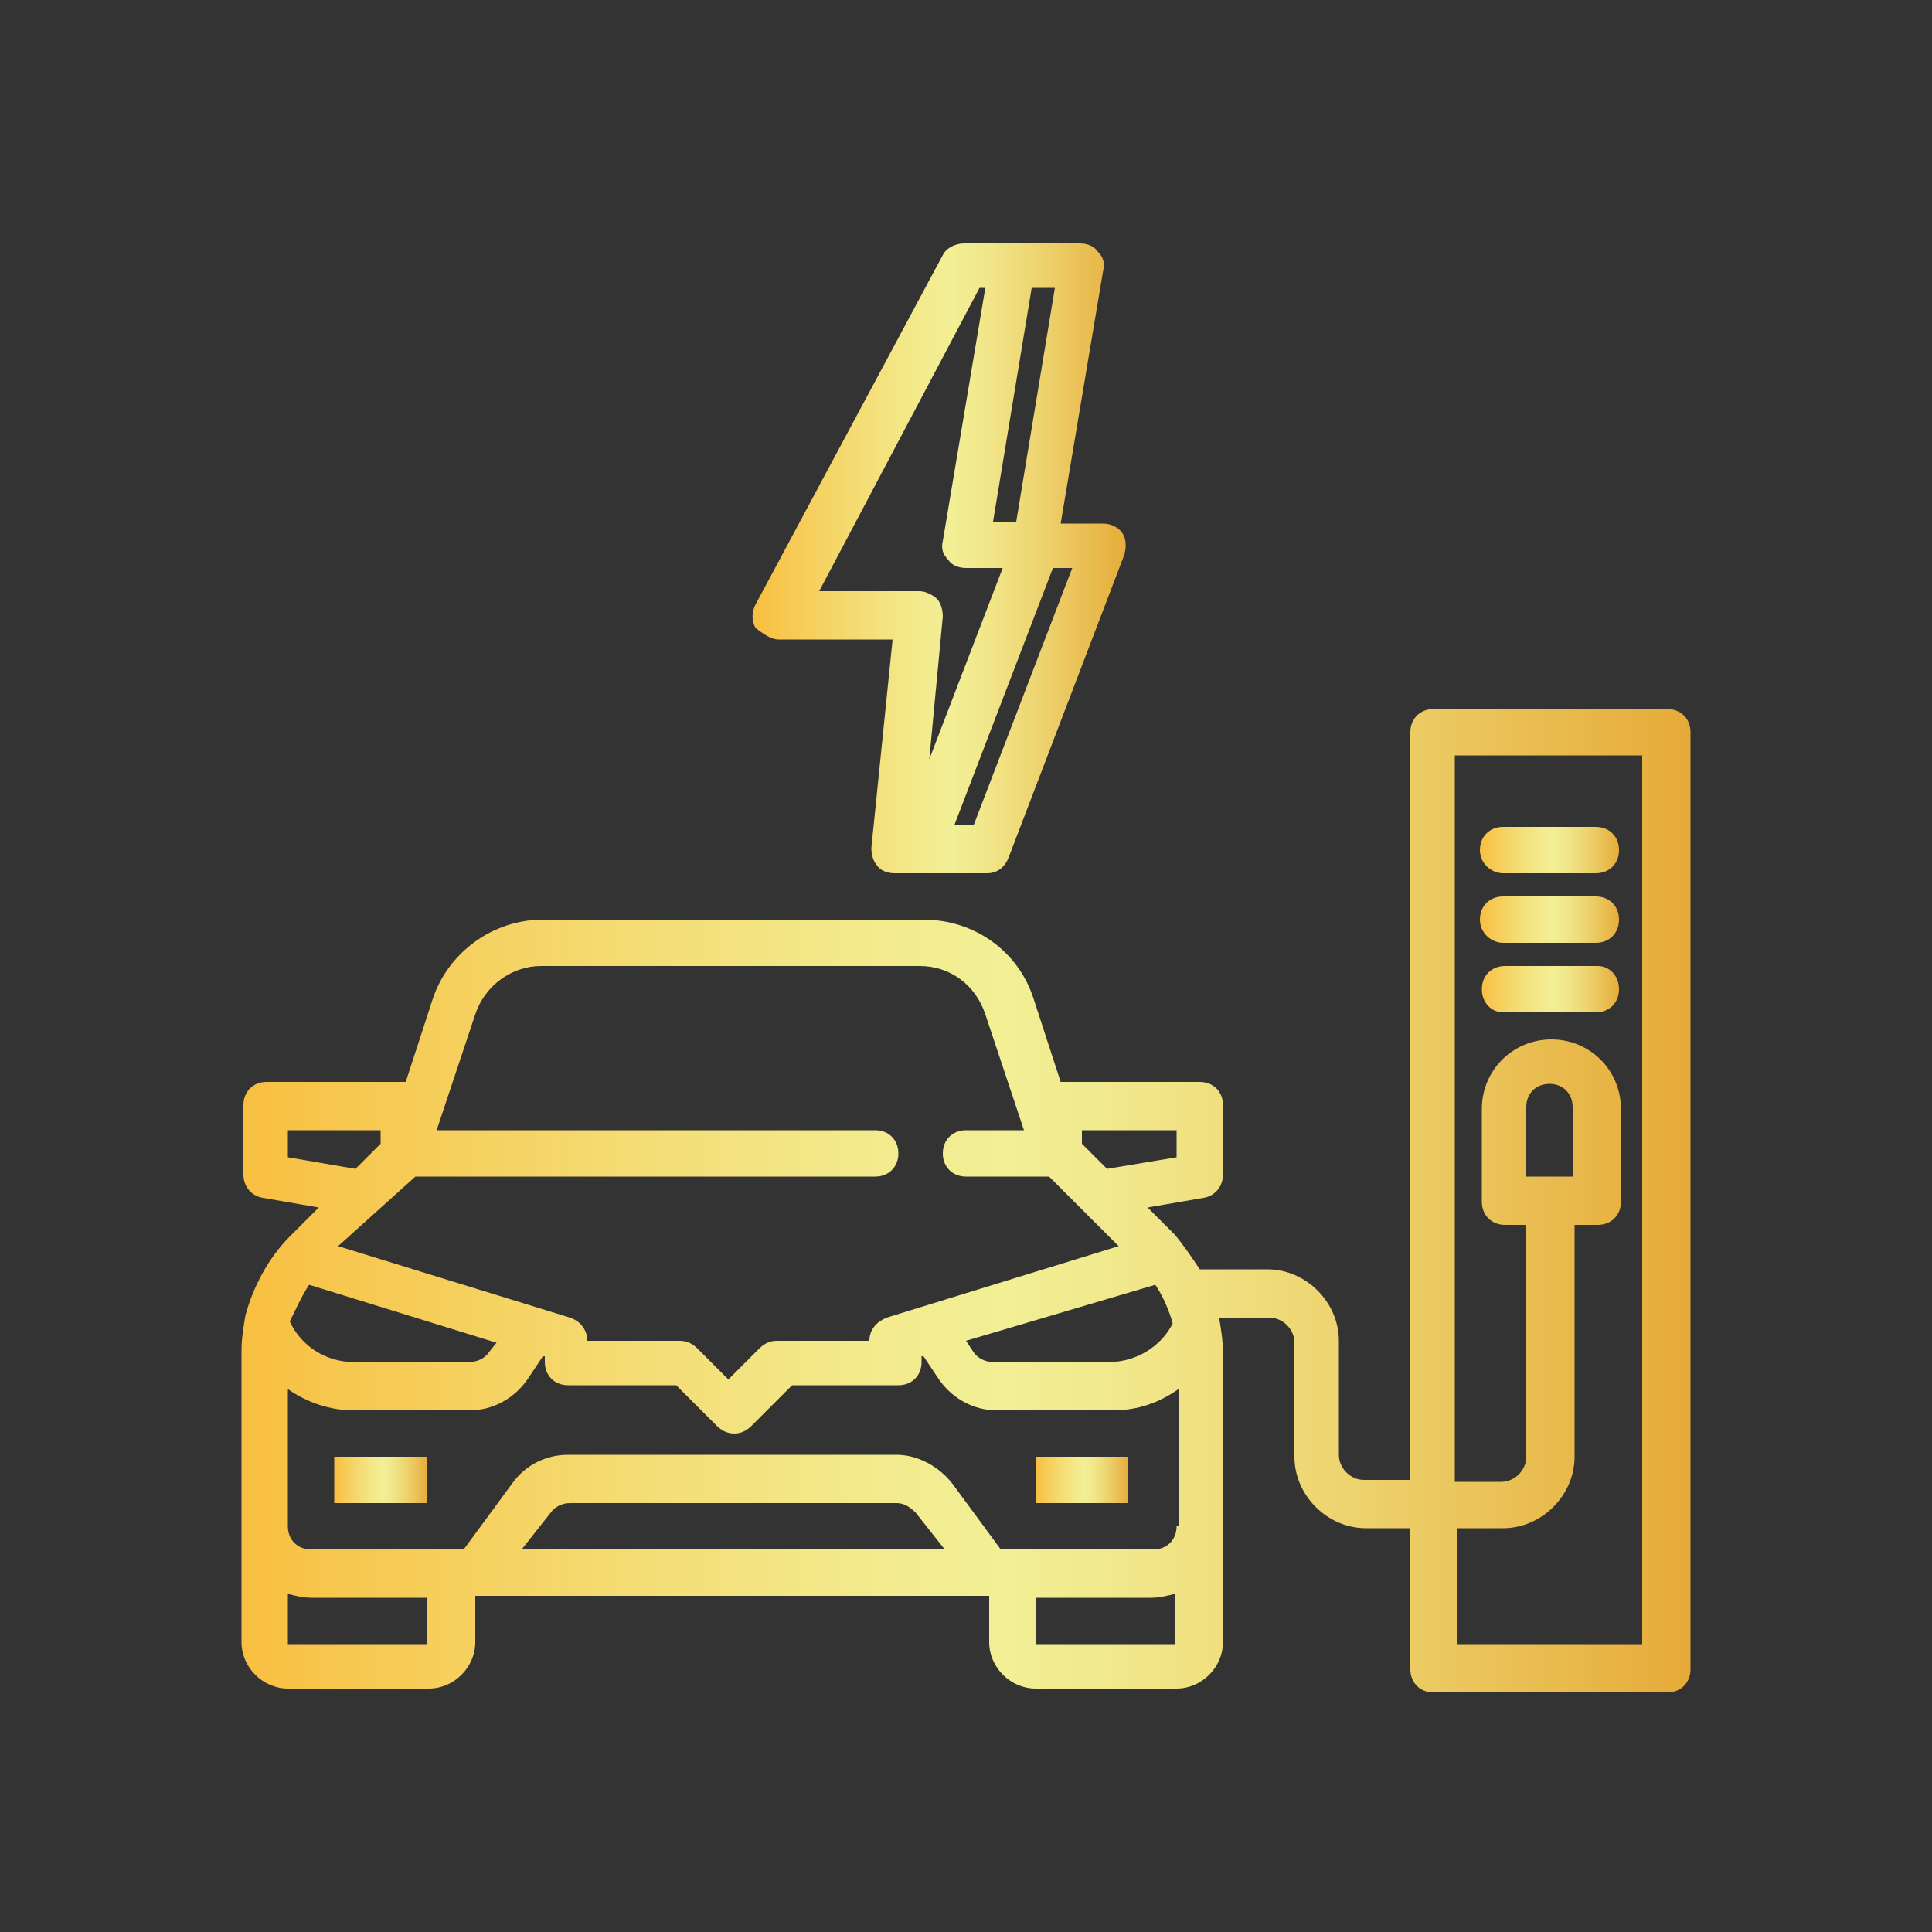<?xml version="1.0" encoding="utf-8"?>
<!-- Generator: Adobe Illustrator 25.4.1, SVG Export Plug-In . SVG Version: 6.00 Build 0)  -->
<svg version="1.1" id="Layer_1" xmlns="http://www.w3.org/2000/svg" xmlns:xlink="http://www.w3.org/1999/xlink" x="0px" y="0px"
	 viewBox="0 0 100 100" style="enable-background:new 0 0 100 100;" xml:space="preserve">
<rect x="0" y="0" width="100" height="100" fill="#333333" stroke="none"/>
<style type="text/css">
	.st0{fill:url(#SVGID_1_);}
	.st1{fill:url(#SVGID_00000176748706971904162830000005417997704041663885_);}
	.st2{fill:url(#SVGID_00000168114554061743840250000017512868565145629862_);}
	.st3{fill:url(#SVGID_00000035490540185242476170000011529196803199571856_);}
	.st4{fill:url(#SVGID_00000124862485728905181330000016366071537839485844_);}
	.st5{fill:url(#SVGID_00000077322592705598508410000005015979527704668091_);}
	.st6{fill:url(#SVGID_00000158000897231547609680000001586486655722238090_);}
</style>
<g>
	<linearGradient id="SVGID_1_" gradientUnits="userSpaceOnUse" x1="17.343" y1="76.619" x2="22.181" y2="76.619">
		<stop  offset="0" style="stop-color:#F8BF40"/>
		<stop  offset="4.156416e-02" style="stop-color:#F7C449"/>
		<stop  offset="0.257" style="stop-color:#F4DB72"/>
		<stop  offset="0.426" style="stop-color:#F3EA8C"/>
		<stop  offset="0.528" style="stop-color:#F2EF95"/>
		<stop  offset="0.616" style="stop-color:#F1E78A"/>
		<stop  offset="0.771" style="stop-color:#EDD26D"/>
		<stop  offset="0.974" style="stop-color:#E7AF3E"/>
		<stop  offset="1" style="stop-color:#E6AA37"/>
	</linearGradient>
	<rect x="17.3" y="75.4" class="st0" width="4.8" height="2.4"/>
	
		<linearGradient id="SVGID_00000097479947787949955400000011198413379936008324_" gradientUnits="userSpaceOnUse" x1="53.632" y1="76.619" x2="58.471" y2="76.619">
		<stop  offset="0" style="stop-color:#F8BF40"/>
		<stop  offset="4.156416e-02" style="stop-color:#F7C449"/>
		<stop  offset="0.257" style="stop-color:#F4DB72"/>
		<stop  offset="0.426" style="stop-color:#F3EA8C"/>
		<stop  offset="0.528" style="stop-color:#F2EF95"/>
		<stop  offset="0.616" style="stop-color:#F1E78A"/>
		<stop  offset="0.771" style="stop-color:#EDD26D"/>
		<stop  offset="0.974" style="stop-color:#E7AF3E"/>
		<stop  offset="1" style="stop-color:#E6AA37"/>
	</linearGradient>
	
		<rect x="53.6" y="75.4" style="fill:url(#SVGID_00000097479947787949955400000011198413379936008324_);" width="4.8" height="2.4"/>
	
		<linearGradient id="SVGID_00000066476010808945845390000000360104518227440306_" gradientUnits="userSpaceOnUse" x1="12.504" y1="62.105" x2="87.504" y2="62.105">
		<stop  offset="0" style="stop-color:#F8BF40"/>
		<stop  offset="4.156416e-02" style="stop-color:#F7C449"/>
		<stop  offset="0.257" style="stop-color:#F4DB72"/>
		<stop  offset="0.426" style="stop-color:#F3EA8C"/>
		<stop  offset="0.528" style="stop-color:#F2EF95"/>
		<stop  offset="0.616" style="stop-color:#F1E78A"/>
		<stop  offset="0.771" style="stop-color:#EDD26D"/>
		<stop  offset="0.974" style="stop-color:#E7AF3E"/>
		<stop  offset="1" style="stop-color:#E6AA37"/>
	</linearGradient>
	<path style="fill:url(#SVGID_00000066476010808945845390000000360104518227440306_);" d="M86.3,36.7L86.3,36.7l-12.1,0
		c-0.7,0-1.2,0.5-1.2,1.2v38.7h-2.4c-0.7,0-1.3-0.6-1.3-1.3v-5.9c0-2-1.7-3.7-3.7-3.7h-3.5c-0.4-0.6-0.8-1.2-1.3-1.8l-1.4-1.4
		l2.9-0.5c0.6-0.1,1-0.6,1-1.2v-3.6c0-0.7-0.5-1.2-1.2-1.2h-7.2l-1.4-4.3c-0.8-2.5-3.1-4.1-5.7-4.1H28.1c-2.6,0-4.9,1.7-5.7,4.1
		l-1.4,4.3h-7.2c-0.7,0-1.2,0.5-1.2,1.2v3.6c0,0.6,0.4,1.1,1,1.2l2.9,0.5L15,64c-1.1,1.1-1.9,2.6-2.3,4.1c-0.1,0.6-0.2,1.2-0.2,1.8
		v15.1c0,1.3,1.1,2.4,2.4,2.4h7.3c1.3,0,2.4-1.1,2.4-2.4v-2.4h26.6v2.4c0,1.3,1.1,2.4,2.4,2.4h7.3c1.3,0,2.4-1.1,2.4-2.4V70
		c0-0.6-0.1-1.2-0.2-1.8h2.6c0.7,0,1.3,0.6,1.3,1.3v5.9c0,2,1.7,3.7,3.7,3.7H73v7.3c0,0.7,0.5,1.2,1.2,1.2h12.1
		c0.7,0,1.2-0.5,1.2-1.2V37.9C87.5,37.2,87,36.7,86.3,36.7z M59.8,66.5L59.8,66.5c0.4,0.6,0.7,1.3,0.9,2c-0.6,1.2-1.9,2-3.3,2h-6
		c-0.4,0-0.8-0.2-1-0.5l-0.4-0.6L59.8,66.5z M56.1,58.5h4.8v1.4l-3.6,0.6l-1.3-1.3V58.5z M21.5,60.9h23.8c0.7,0,1.2-0.5,1.2-1.2
		s-0.5-1.2-1.2-1.2H22.6l2-6c0.5-1.5,1.9-2.5,3.4-2.5h19.6c1.6,0,2.9,1,3.4,2.5l2,6H50c-0.7,0-1.2,0.5-1.2,1.2s0.5,1.2,1.2,1.2h4.3
		l3.6,3.6l-12,3.7c-0.5,0.2-0.9,0.6-0.9,1.2h-4.8c-0.3,0-0.6,0.1-0.9,0.4l-1.6,1.6l-1.6-1.6c-0.2-0.2-0.5-0.4-0.9-0.4h-4.8
		c0-0.5-0.3-1-0.9-1.2l-12-3.7L21.5,60.9z M14.9,59.9v-1.4h4.8v0.7l-1.3,1.3L14.9,59.9z M16,66.5l9.7,3v0L25.3,70
		c-0.2,0.3-0.6,0.5-1,0.5h-6c-1.4,0-2.7-0.8-3.3-2.1C15.3,67.8,15.6,67.1,16,66.5z M22.2,85.1h-7.3v-2.6c0.4,0.1,0.8,0.2,1.2,0.2h6
		V85.1z M27,80.2l1.5-1.9c0.2-0.3,0.6-0.5,1-0.5h16.9c0.4,0,0.7,0.2,1,0.5l1.5,1.9H27z M60.9,85.1h-7.3v-2.4h6
		c0.4,0,0.8-0.1,1.2-0.2V85.1z M60.9,79c0,0.7-0.5,1.2-1.2,1.2v0h-7.9l-2.5-3.4c-0.7-0.9-1.8-1.5-2.9-1.5H29.4
		c-1.1,0-2.2,0.5-2.9,1.5L24,80.2h-7.9c-0.7,0-1.2-0.5-1.2-1.2v-7.1c1,0.7,2.2,1.1,3.4,1.1h6c1.2,0,2.3-0.6,3-1.6l0.8-1.2l0.1,0v0.3
		c0,0.7,0.5,1.2,1.2,1.2H35l2.1,2.1c0.2,0.2,0.5,0.4,0.9,0.4c0.3,0,0.6-0.1,0.9-0.4l2.1-2.1h5.5c0.7,0,1.2-0.5,1.2-1.2v-0.3l0.1,0
		l0.8,1.2c0.7,1,1.8,1.6,3,1.6h6c1.3,0,2.4-0.4,3.4-1.1V79z M85.1,85.1h-9.7v-6h2.4c2,0,3.7-1.7,3.7-3.7v-12h1.2
		c0.7,0,1.2-0.5,1.2-1.2v-4.8c0-2-1.6-3.6-3.6-3.6c-2,0-3.6,1.6-3.6,3.6v4.8c0,0.7,0.5,1.2,1.2,1.2H79v12c0,0.7-0.6,1.3-1.3,1.3
		h-2.4V39.1h9.7V85.1z M79,60.9v-3.6c0-0.7,0.5-1.2,1.2-1.2c0.7,0,1.2,0.5,1.2,1.2v3.6H79z"/>
	
		<linearGradient id="SVGID_00000179630583246433589860000003078114767376765357_" gradientUnits="userSpaceOnUse" x1="39.116" y1="28.838" x2="58.471" y2="28.838">
		<stop  offset="0" style="stop-color:#F8BF40"/>
		<stop  offset="4.156416e-02" style="stop-color:#F7C449"/>
		<stop  offset="0.257" style="stop-color:#F4DB72"/>
		<stop  offset="0.426" style="stop-color:#F3EA8C"/>
		<stop  offset="0.528" style="stop-color:#F2EF95"/>
		<stop  offset="0.616" style="stop-color:#F1E78A"/>
		<stop  offset="0.771" style="stop-color:#EDD26D"/>
		<stop  offset="0.974" style="stop-color:#E7AF3E"/>
		<stop  offset="1" style="stop-color:#E6AA37"/>
	</linearGradient>
	<path style="fill:url(#SVGID_00000179630583246433589860000003078114767376765357_);" d="M40.3,33.1h5.9l-1.1,10.8
		c0,0.3,0.1,0.7,0.3,0.9l0,0c0.2,0.3,0.6,0.4,0.9,0.4h4.8c0.5,0,0.9-0.3,1.1-0.8l6-15.7c0.1-0.4,0.1-0.8-0.1-1.1
		c-0.2-0.3-0.6-0.5-1-0.5h-2.2l2.2-13.1c0.1-0.4,0-0.7-0.3-1c-0.2-0.3-0.6-0.4-0.9-0.4h-6c-0.4,0-0.9,0.2-1.1,0.6l-9.7,18.1
		c-0.2,0.4-0.2,0.8,0,1.2C39.5,32.8,39.9,33.1,40.3,33.1z M55.5,29.4l-5.1,13.3h0h-1l5.1-13.3H55.5z M53.4,14.9h1.2l-2,12.1h-1.2
		L53.4,14.9z M50.7,14.9H51L48.8,28c-0.1,0.4,0,0.7,0.3,1c0.2,0.3,0.6,0.4,0.9,0.4h1.9l-3.8,9.9l0.7-7.4c0-0.3-0.1-0.7-0.3-0.9
		s-0.6-0.4-0.9-0.4h-5.2h0L50.7,14.9z"/>
	
		<linearGradient id="SVGID_00000020381395741910798050000012281519964828949389_" gradientUnits="userSpaceOnUse" x1="76.616" y1="51.216" x2="83.874" y2="51.216">
		<stop  offset="0" style="stop-color:#F8BF40"/>
		<stop  offset="4.156416e-02" style="stop-color:#F7C449"/>
		<stop  offset="0.257" style="stop-color:#F4DB72"/>
		<stop  offset="0.426" style="stop-color:#F3EA8C"/>
		<stop  offset="0.528" style="stop-color:#F2EF95"/>
		<stop  offset="0.616" style="stop-color:#F1E78A"/>
		<stop  offset="0.771" style="stop-color:#EDD26D"/>
		<stop  offset="0.974" style="stop-color:#E7AF3E"/>
		<stop  offset="1" style="stop-color:#E6AA37"/>
	</linearGradient>
	<path style="fill:url(#SVGID_00000020381395741910798050000012281519964828949389_);" d="M77.8,52.4h4.8c0.7,0,1.2-0.5,1.2-1.2
		S83.3,50,82.7,50h-4.8c-0.7,0-1.2,0.5-1.2,1.2S77.2,52.4,77.8,52.4z"/>
	
		<linearGradient id="SVGID_00000138561329792662735290000000429140453486900903_" gradientUnits="userSpaceOnUse" x1="76.616" y1="47.587" x2="83.874" y2="47.587">
		<stop  offset="0" style="stop-color:#F8BF40"/>
		<stop  offset="4.156416e-02" style="stop-color:#F7C449"/>
		<stop  offset="0.257" style="stop-color:#F4DB72"/>
		<stop  offset="0.426" style="stop-color:#F3EA8C"/>
		<stop  offset="0.528" style="stop-color:#F2EF95"/>
		<stop  offset="0.616" style="stop-color:#F1E78A"/>
		<stop  offset="0.771" style="stop-color:#EDD26D"/>
		<stop  offset="0.974" style="stop-color:#E7AF3E"/>
		<stop  offset="1" style="stop-color:#E6AA37"/>
	</linearGradient>
	<path style="fill:url(#SVGID_00000138561329792662735290000000429140453486900903_);" d="M77.8,48.8h4.8c0.7,0,1.2-0.5,1.2-1.2
		s-0.5-1.2-1.2-1.2h-4.8c-0.7,0-1.2,0.5-1.2,1.2S77.2,48.8,77.8,48.8z"/>
	
		<linearGradient id="SVGID_00000096770385763273271620000015593689322157778593_" gradientUnits="userSpaceOnUse" x1="76.616" y1="43.959" x2="83.874" y2="43.959">
		<stop  offset="0" style="stop-color:#F8BF40"/>
		<stop  offset="4.156416e-02" style="stop-color:#F7C449"/>
		<stop  offset="0.257" style="stop-color:#F4DB72"/>
		<stop  offset="0.426" style="stop-color:#F3EA8C"/>
		<stop  offset="0.528" style="stop-color:#F2EF95"/>
		<stop  offset="0.616" style="stop-color:#F1E78A"/>
		<stop  offset="0.771" style="stop-color:#EDD26D"/>
		<stop  offset="0.974" style="stop-color:#E7AF3E"/>
		<stop  offset="1" style="stop-color:#E6AA37"/>
	</linearGradient>
	<path style="fill:url(#SVGID_00000096770385763273271620000015593689322157778593_);" d="M77.8,45.2h4.8c0.7,0,1.2-0.5,1.2-1.2
		s-0.5-1.2-1.2-1.2h-4.8c-0.7,0-1.2,0.5-1.2,1.2S77.2,45.2,77.8,45.2z"/>
</g>
</svg>
